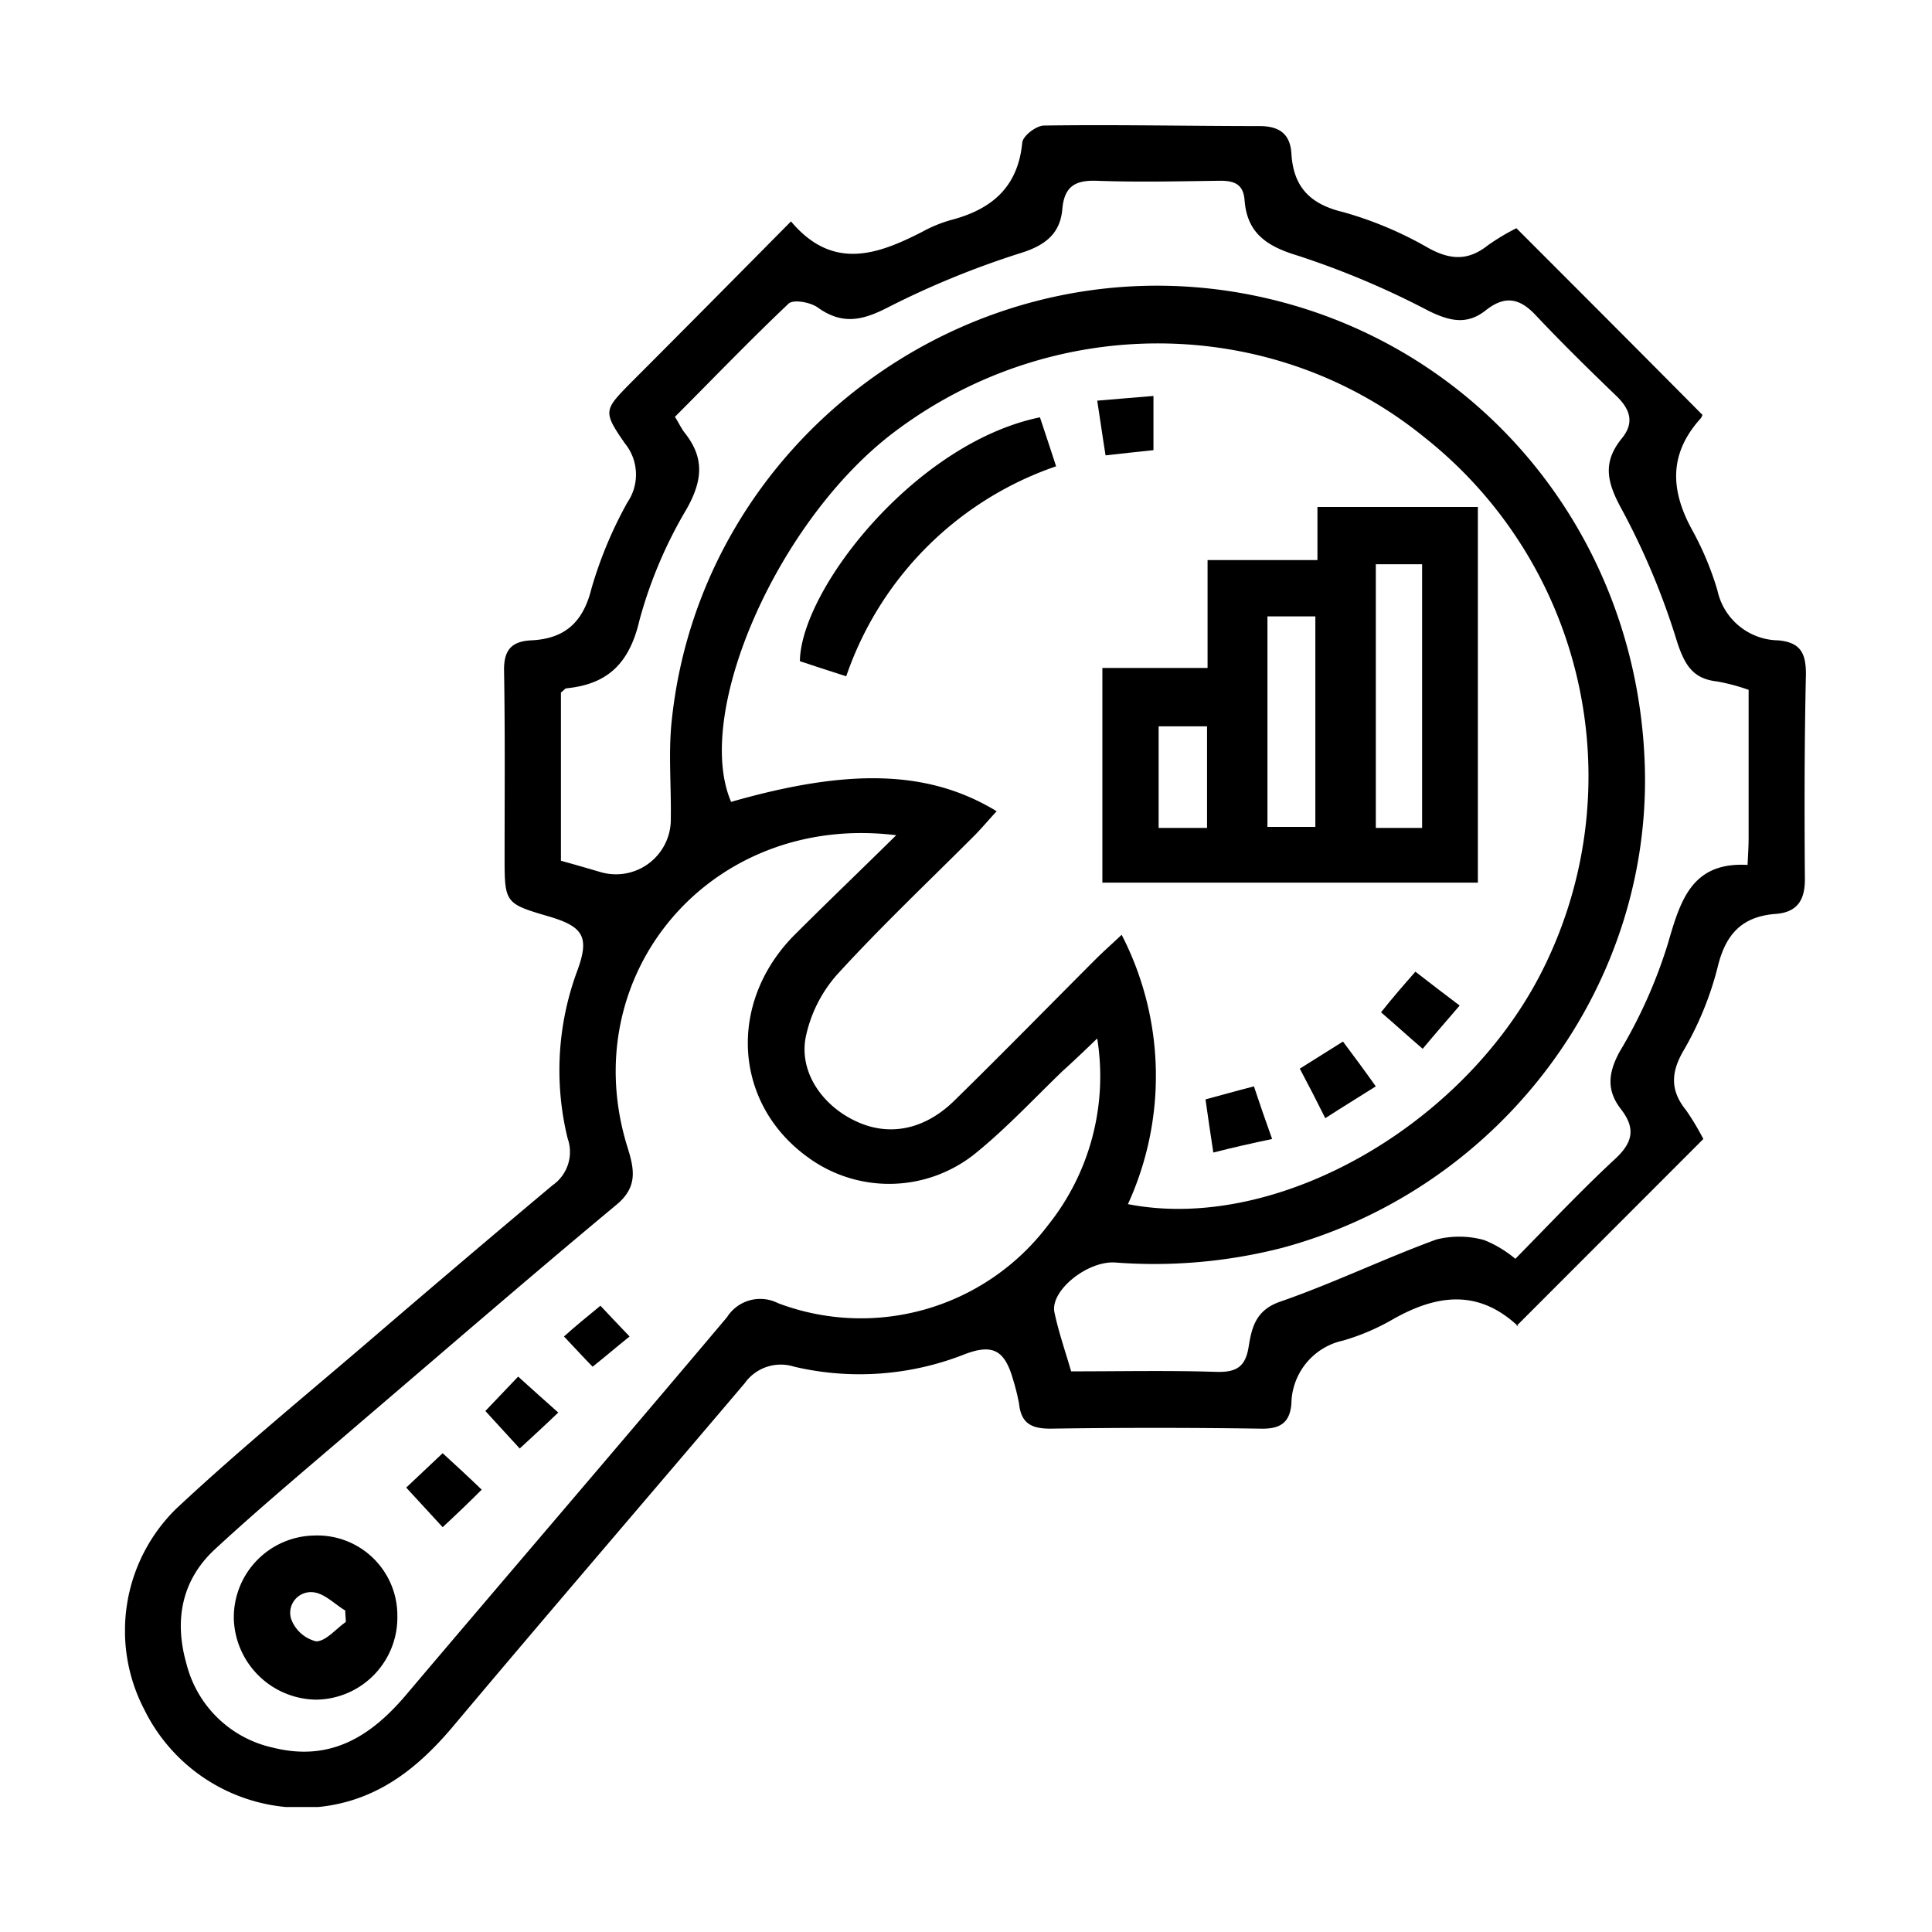 <svg xmlns="http://www.w3.org/2000/svg" xmlns:xlink="http://www.w3.org/1999/xlink" width="170" height="170" viewBox="0 0 170 170">
  <defs>
    <clipPath id="clip-path">
      <rect id="Rectangle_9624" data-name="Rectangle 9624" width="148" height="148" transform="translate(11 11)" fill="#fff"/>
    </clipPath>
  </defs>
  <g id="icn_ionicLogo" transform="translate(1822.434 -2818.72)">
    <g id="Rectangle_9615" data-name="Rectangle 9615" transform="translate(-1822.434 2818.72)" fill="#fff" stroke="#707070" stroke-width="1" opacity="0">
      <rect width="170" height="170" stroke="none"/>
      <rect x="0.5" y="0.5" width="169" height="169" fill="none"/>
    </g>
    <g id="Group_4181" data-name="Group 4181" transform="translate(-1822.434 2818.72)" clip-path="url(#clip-path)">
      <path id="Path_5393" data-name="Path 5393" d="M69.6,19.482c3.666,4.356,7.606,2.934,11.547.917A11.887,11.887,0,0,1,83.9,19.3c3.482-.963,5.682-2.934,6.048-6.74.046-.6,1.237-1.513,1.924-1.513,6.323-.092,12.6.046,18.924.046,1.787,0,2.749.688,2.841,2.476.183,2.889,1.649,4.4,4.536,5.089a32.669,32.669,0,0,1,7.514,3.164c1.925,1.055,3.483,1.146,5.224-.229a19.29,19.29,0,0,1,2.52-1.513c5.453,5.456,10.814,10.82,16.358,16.414.046-.138,0,.183-.183.367-2.795,3.118-2.612,6.327-.688,9.812a26.654,26.654,0,0,1,2.2,5.273,5.564,5.564,0,0,0,5.361,4.4c1.97.183,2.428,1.146,2.428,2.98-.137,6.006-.137,12.012-.092,18.064,0,1.88-.733,2.888-2.565,3.026-3.025.229-4.445,1.834-5.132,4.768a28.5,28.5,0,0,1-3.025,7.336c-1.1,1.926-1.1,3.484.275,5.181a22.714,22.714,0,0,1,1.512,2.522l-16.449,16.46c.412,0,.229.045.137,0-3.528-3.3-7.193-2.751-11-.6a19.564,19.564,0,0,1-4.4,1.879,5.767,5.767,0,0,0-4.536,5.548c-.138,1.742-1.054,2.247-2.75,2.2-6.14-.092-12.325-.092-18.465,0-1.65,0-2.566-.459-2.749-2.2a19.35,19.35,0,0,0-.55-2.2c-.733-2.521-1.787-3.072-4.215-2.155a25.176,25.176,0,0,1-15.029,1.1,3.89,3.89,0,0,0-4.353,1.467C57,131.766,48.434,141.715,39.957,151.8c-3.07,3.668-6.552,6.51-11.5,7.152a15.457,15.457,0,0,1-15.762-8.528,15.022,15.022,0,0,1,2.841-17.7c5.59-5.227,11.547-10.087,17.412-15.13q7.767-6.672,15.67-13.3a3.569,3.569,0,0,0,1.329-4.126,25.165,25.165,0,0,1,.871-14.809c1.054-2.888.5-3.805-2.383-4.677C44.4,79.5,44.4,79.5,44.4,75.326c0-5.41.046-10.82-.046-16.23-.046-1.788.55-2.659,2.383-2.751,2.978-.138,4.582-1.6,5.315-4.585a36.238,36.238,0,0,1,3.162-7.565,4.343,4.343,0,0,0-.229-5.181c-1.97-2.843-1.833-2.934.55-5.364C60.118,29.065,64.655,24.48,69.6,19.482Zm29.646,86.471c13.334,2.613,30.287-7.29,36.885-21.411a38.023,38.023,0,0,0-10.813-46.078c-13.38-10.866-32.762-11-46.737-.367-10.172,7.749-17.6,24.667-14.25,32.461,10.4-2.98,17.412-2.8,23.368.825-.687.734-1.329,1.513-2.016,2.2-4.032,4.035-8.2,7.978-12.051,12.2a11.968,11.968,0,0,0-2.749,5.548c-.55,3.026,1.466,5.914,4.353,7.29,2.933,1.421,6.094.825,8.752-1.788,4.17-4.081,8.294-8.3,12.417-12.425.687-.688,1.421-1.33,2.291-2.155A27.1,27.1,0,0,1,99.249,105.953Zm34.09,4.814c3.024-3.072,5.82-6.052,8.844-8.849,1.558-1.467,1.7-2.7.458-4.31-1.283-1.651-1.146-3.164-.138-5.043a43.345,43.345,0,0,0,4.262-9.536c1.1-3.806,2.107-7.2,7.01-6.923.046-1.009.092-1.651.092-2.338V60.7a17.588,17.588,0,0,0-2.749-.734c-2.108-.229-2.841-1.375-3.529-3.439a64.169,64.169,0,0,0-4.9-11.737c-1.283-2.338-1.7-4.081,0-6.19,1.145-1.375.779-2.568-.459-3.76-2.428-2.338-4.811-4.677-7.1-7.107-1.42-1.513-2.7-1.742-4.353-.458-1.649,1.33-3.161,1.009-5.04.092a74.513,74.513,0,0,0-11.5-4.86c-2.749-.825-4.49-1.972-4.719-4.86-.092-1.375-.825-1.742-2.108-1.742-3.666.046-7.285.137-10.951,0-1.741-.046-2.8.413-2.978,2.476-.183,2.155-1.466,3.209-3.711,3.9a76.879,76.879,0,0,0-11.73,4.814c-2.245,1.146-3.986,1.467-6.094-.046-.641-.458-2.154-.734-2.566-.321-3.391,3.209-6.644,6.6-9.989,9.949.321.5.55,1.009.871,1.421,1.741,2.2,1.558,4.172.183,6.648a39.276,39.276,0,0,0-4.17,9.812c-.871,3.76-2.749,5.639-6.415,6.006-.138,0-.229.183-.5.367V75.739c1.329.367,2.429.688,3.528,1.009a4.825,4.825,0,0,0,6.14-4.768c.046-2.888-.229-5.823.092-8.665C61.722,38.83,85,21.454,109.329,25.809,129.215,29.385,143.741,46.12,144.7,66.66c.962,19.807-12.463,37.918-31.891,43.144A45.3,45.3,0,0,1,98.1,111.088c-2.474-.137-5.728,2.522-5.315,4.4.367,1.742.962,3.438,1.466,5.18,4.445,0,8.615-.091,12.784.046,1.787.046,2.566-.458,2.841-2.246.275-1.7.642-3.21,2.8-3.943,4.628-1.605,9.073-3.76,13.7-5.456a8.208,8.208,0,0,1,4.215.046A10.082,10.082,0,0,1,133.339,110.767ZM78.859,73.492c-16.4-2.017-28.363,12.333-23.643,27.463.6,1.926.916,3.485-.962,5.044-7.606,6.327-15.075,12.792-22.59,19.21-4.261,3.668-8.614,7.29-12.738,11.1-2.932,2.705-3.62,6.235-2.52,10.087a10.069,10.069,0,0,0,7.606,7.381c4.949,1.238,8.477-.871,11.593-4.493,9.439-11.141,18.97-22.237,28.363-33.378a3.458,3.458,0,0,1,4.49-1.238,20.628,20.628,0,0,0,23.735-6.831,20.977,20.977,0,0,0,4.353-16.46c-1.237,1.192-2.154,2.063-3.07,2.888-2.566,2.476-5.04,5.135-7.789,7.336a12.094,12.094,0,0,1-14.663.184c-6.415-4.677-7.01-13.388-1.283-19.348C72.627,79.544,75.606,76.7,78.859,73.492Z"/>
      <path id="Path_5394" data-name="Path 5394" d="M97,77.664V58.775h9.256V49.284h9.668V44.607H130.04V77.664Zm28.134-4.814v-23.2H121.06v23.2Zm-13.609-.092h4.215V54.235h-4.215Zm-5.315.092V63.91h-4.261v8.94Z"/>
      <path id="Path_5395" data-name="Path 5395" d="M74.461,59.508c-1.558-.5-2.841-.917-4.078-1.33.092-6.327,10.172-19.211,21.123-21.457.458,1.375.916,2.751,1.421,4.31A29.7,29.7,0,0,0,74.461,59.508Z"/>
      <path id="Path_5396" data-name="Path 5396" d="M97.28,40.068c-.275-1.7-.458-3.072-.733-4.814,1.7-.138,3.207-.275,4.948-.413V39.61C100.213,39.747,98.884,39.885,97.28,40.068Z"/>
      <path id="Path_5397" data-name="Path 5397" d="M124.544,85.5c1.42,1.1,2.611,2.017,3.894,2.98-1.1,1.284-2.107,2.43-3.253,3.805-1.237-1.055-2.382-2.109-3.665-3.209C122.528,87.8,123.49,86.7,124.544,85.5Z"/>
      <path id="Path_5398" data-name="Path 5398" d="M106.762,101.414c-.275-1.742-.459-3.118-.688-4.677,1.375-.367,2.658-.734,4.262-1.146.5,1.513,1.008,2.98,1.6,4.631C110.2,100.589,108.549,100.955,106.762,101.414Z"/>
      <path id="Path_5399" data-name="Path 5399" d="M114.371,94.032c1.329-.825,2.474-1.559,3.8-2.384.962,1.284,1.879,2.522,2.887,3.943-1.512.963-2.887,1.788-4.445,2.8C115.883,96.921,115.2,95.591,114.371,94.032Z"/>
      <path id="Path_5400" data-name="Path 5400" d="M34.964,142.219a7.229,7.229,0,0,1-7.148,7.336,7.344,7.344,0,0,1-7.24-7.061,7.2,7.2,0,0,1,7.1-7.381A7.037,7.037,0,0,1,34.964,142.219Zm-4.536.505c0-.321-.046-.642-.046-1.009-.916-.55-1.787-1.467-2.749-1.6a1.821,1.821,0,0,0-2.016,2.339,3.143,3.143,0,0,0,2.2,1.971C28.686,144.42,29.557,143.32,30.428,142.724Z"/>
      <path id="Path_5401" data-name="Path 5401" d="M38.95,134.379c-1.146-1.238-2.108-2.292-3.207-3.484,1.008-.963,2.108-1.972,3.207-3.026,1.1,1.008,2.2,2.017,3.437,3.209C41.241,132.224,40.233,133.187,38.95,134.379Z"/>
      <path id="Path_5402" data-name="Path 5402" d="M52.832,114.894c.733.779,1.6,1.7,2.566,2.705-1.146.917-2.154,1.788-3.253,2.659-.641-.642-1.558-1.651-2.52-2.659C50.541,116.773,51.6,115.9,52.832,114.894Z"/>
      <path id="Path_5403" data-name="Path 5403" d="M45.594,121.129c1.375,1.238,2.383,2.155,3.528,3.163-1.146,1.1-2.2,2.064-3.391,3.164-1.054-1.146-1.97-2.155-3.024-3.3Q44.288,122.505,45.594,121.129Z"/>
    </g>
  </g>
</svg>

